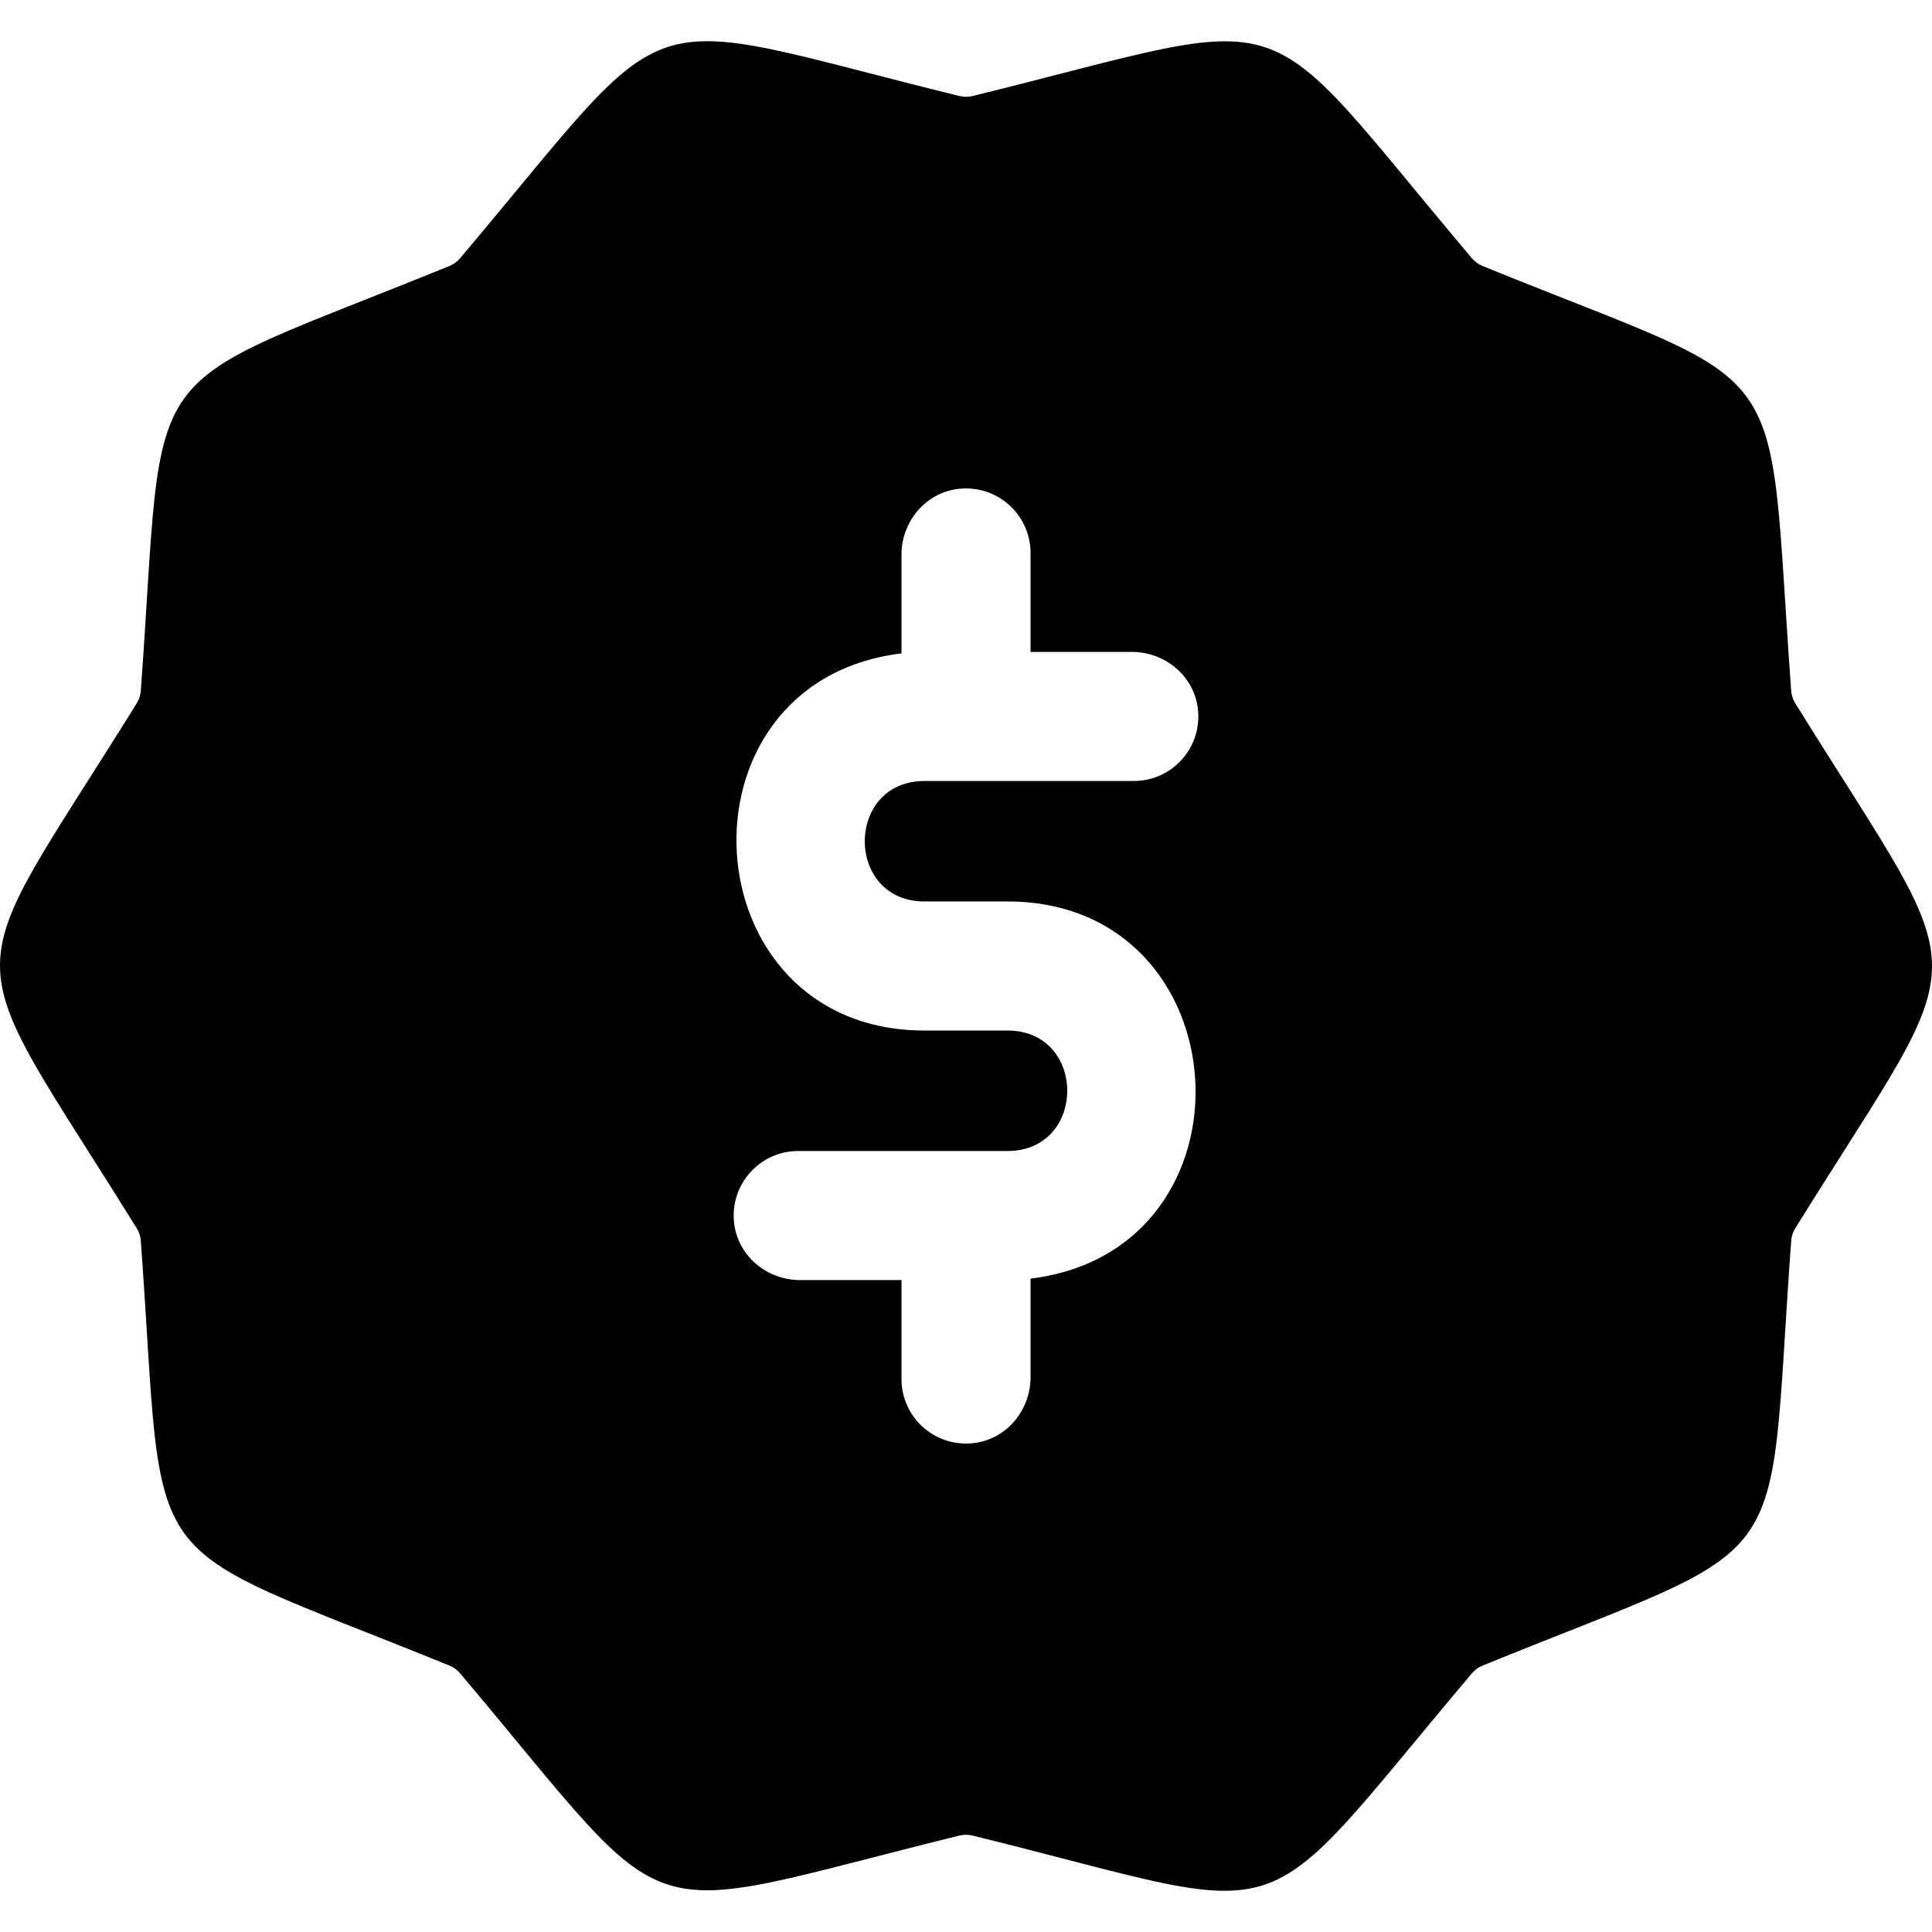 <?xml version="1.0" encoding="iso-8859-1"?>
<!-- Uploaded to: SVG Repo, www.svgrepo.com, Generator: SVG Repo Mixer Tools -->
<svg fill="#000000" height="800px" width="800px" version="1.1" id="Layer_1" xmlns="http://www.w3.org/2000/svg" xmlns:xlink="http://www.w3.org/1999/xlink" 
	 viewBox="0 0 512 512" xml:space="preserve">
<g>
	<g>
		<path d="M475.743,186.351c-0.61-0.983-0.976-2.113-1.061-3.264c-6.714-92.04,2.5-78.245-81.815-112.608
			c-1.069-0.436-2.029-1.133-2.775-2.016C330.965-1.576,346.708,3.547,257.717,25.451c-1.124,0.276-2.31,0.276-3.433,0
			C165.477,3.593,181.17-1.734,121.909,68.462c-0.747,0.884-1.707,1.581-2.779,2.018c-84.911,34.605-75.148,21.247-81.814,112.605
			c-0.084,1.155-0.451,2.284-1.06,3.265c-48.234,77.709-48.451,61.131,0,139.189c0.61,0.983,0.976,2.113,1.061,3.264
			c6.658,91.276-3.175,77.971,81.815,112.608c1.069,0.435,2.029,1.133,2.775,2.016c59.135,70.046,43.415,64.909,132.376,43.013
			c1.124-0.276,2.31-0.276,3.433,0c88.384,21.753,72.646,27.74,132.376-43.011c0.747-0.884,1.707-1.581,2.779-2.018
			c84.911-34.606,75.148-21.247,81.814-112.605c0.084-1.155,0.451-2.284,1.06-3.265C523.977,247.832,524.194,264.41,475.743,186.351
			z M244.998,238.898h22.006c62.659,0,67.945,92.414,6.1,99.949v26.158c0,8.779-6.432,16.481-15.157,17.444
			c-10.316,1.138-19.047-6.908-19.047-16.995v-26.223h-26.914c-8.779,0-16.481-6.432-17.444-15.157
			c-1.138-10.316,6.908-19.047,16.995-19.047h55.468c21.094,0,21.095-31.924,0-31.924h-22.006c-62.659,0-67.945-92.414-6.1-99.949
			v-26.158c0-8.779,6.432-16.481,15.157-17.444c10.316-1.138,19.047,6.908,19.047,16.995v26.223h26.914
			c8.779,0,16.481,6.432,17.444,15.157c1.138,10.316-6.908,19.047-16.995,19.047h-55.468
			C223.903,206.974,223.903,238.898,244.998,238.898z"/>
	</g>
</g>
</svg>